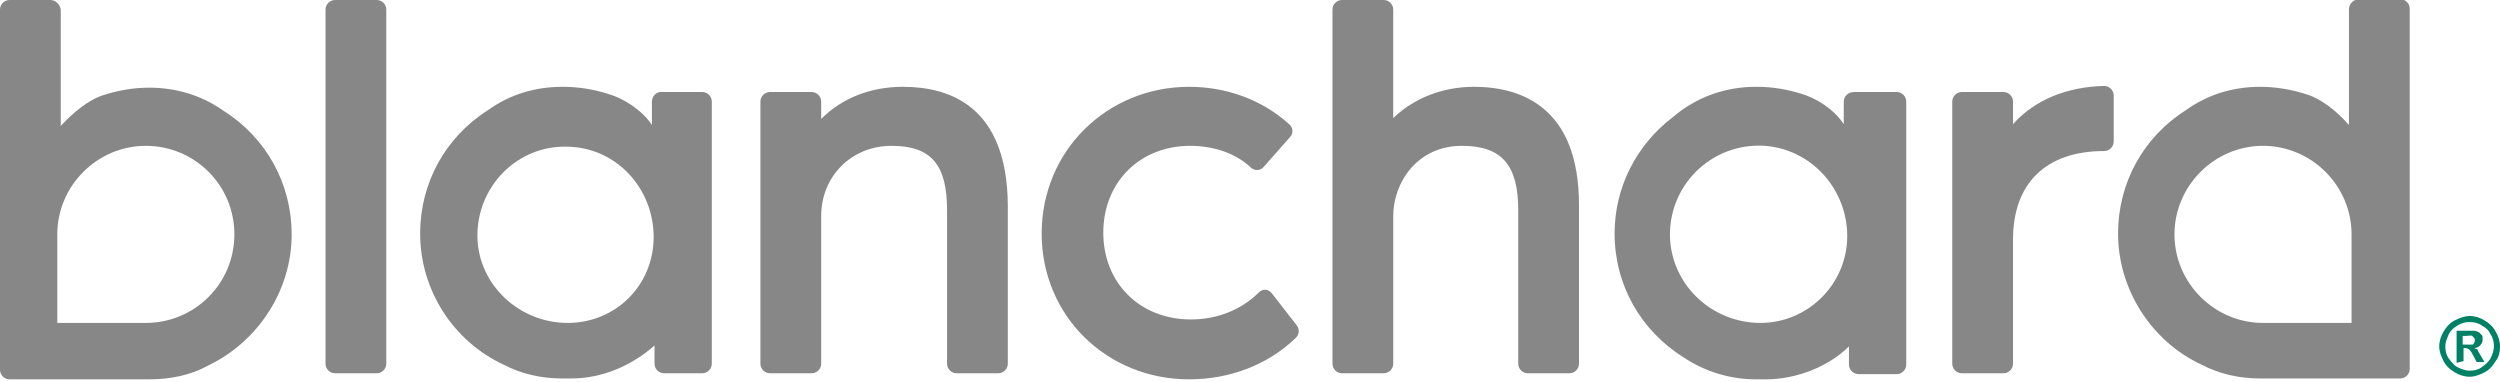 <?xml version="1.0" encoding="utf-8"?>
<!-- Generator: Adobe Illustrator 28.1.0, SVG Export Plug-In . SVG Version: 6.00 Build 0)  -->
<svg version="1.1" id="Layer_1" xmlns="http://www.w3.org/2000/svg" xmlns:xlink="http://www.w3.org/1999/xlink" x="0px" y="0px"
	 viewBox="0 0 288 44" style="enable-background:new 0 0 288 44;" xml:space="preserve">
<style type="text/css">
	.st0{fill:#878787;}
	.st1{fill:#008065;}
</style>
<g>
	<path class="st0" d="M6.6,27c0-5.6,4.6-10.2,10.2-10.2S27,21.3,27,27s-4.6,10.2-10.2,10.2H6.6C6.6,37.2,6.6,27,6.6,27z M5.8,0H1.1
		C0.5,0,0,0.5,0,1.1l0,41.5c0,0.6,0.5,1.1,1.1,1.1h16.1c2.5,0,4.8-0.5,6.8-1.6c5.8-2.8,9.6-8.7,9.6-15.1c0-5.8-2.9-11.1-7.8-14.2
		c-2.5-1.8-5.5-2.7-8.6-2.7c-1.8,0-3.5,0.3-5.1,0.8c-1.8,0.5-3.6,2-5.1,3.6V1.1C6.9,0.5,6.4,0,5.8,0"/>
	<path class="st0" d="M38.6,43h4.8c0.6,0,1.1-0.5,1.1-1.1V1.1C44.5,0.5,44,0,43.4,0h-4.8c-0.6,0-1.1,0.5-1.1,1.1v40.8
		C37.5,42.5,38,43,38.6,43"/>
	<path class="st0" d="M65.4,37.2c-5.6,0-10.3-4.4-10.4-9.9c-0.1-5.8,4.6-10.6,10.4-10.4c5.6,0.1,9.9,4.8,9.9,10.4
		S70.9,37.2,65.4,37.2 M75.1,11.7v2.7c-1.1-1.7-3.3-3.1-5.1-3.6c-1.6-0.5-3.3-0.8-5.2-0.8c-3.2,0-6.1,0.9-8.6,2.7
		c-4.9,3.1-7.8,8.4-7.8,14.2c0,6.5,3.8,12.4,9.6,15.1c2.1,1.1,4.4,1.6,6.8,1.6h1c3.6,0,7-1.5,9.6-3.8v2.1c0,0.6,0.5,1.1,1.1,1.1h4.4
		c0.6,0,1.1-0.5,1.1-1.1V11.7c0-0.6-0.5-1.1-1.1-1.1h-4.8C75.6,10.6,75.1,11.1,75.1,11.7"/>
	<path class="st0" d="M104,10c-3.7,0-7,1.3-9.4,3.7v-2c0-0.6-0.5-1.1-1.1-1.1h-4.8c-0.6,0-1.1,0.5-1.1,1.1v30.2
		c0,0.6,0.5,1.1,1.1,1.1h4.8c0.6,0,1.1-0.5,1.1-1.1v-17c0-4.6,3.5-8.1,8.1-8.1s6.4,2.2,6.4,7.4v17.7c0,0.6,0.5,1.1,1.1,1.1h4.8
		c0.6,0,1.1-0.5,1.1-1.1V23.6C116,12.3,109.5,10,104,10"/>
	<path class="st0" d="M145,33.7c-2,2-4.8,3.1-7.8,3.1c-5.9,0-10.1-4.2-10.1-10s4.2-10,10-10c2.8,0,5.3,0.9,7,2.5l0,0
		c0.4,0.4,1.1,0.4,1.5-0.1l3-3.4c0.4-0.4,0.4-1.1-0.1-1.5l0,0c-3.1-2.8-7.2-4.3-11.5-4.3c-9.5,0-17,7.4-17,16.9s7.5,16.8,17,16.8
		c4.7,0,9.1-1.7,12.3-4.8l0,0c0.4-0.4,0.4-1,0.1-1.4l-2.8-3.6C146.2,33.3,145.5,33.2,145,33.7L145,33.7L145,33.7z"/>
	<path class="st0" d="M169.8,10c-3.6,0-6.9,1.3-9.3,3.6V1.1c0-0.6-0.5-1.1-1.1-1.1h-4.8c-0.6,0-1.1,0.5-1.1,1.1v40.8
		c0,0.6,0.5,1.1,1.1,1.1h4.8c0.6,0,1.1-0.5,1.1-1.1V24.9c0-3.9,2.8-8.1,7.9-8.1c4.6,0,6.5,2.2,6.5,7.4v17.7c0,0.6,0.5,1.1,1.1,1.1
		h4.8c0.6,0,1.1-0.5,1.1-1.1V23.6C181.9,12.4,175.3,10,169.8,10"/>
	<path class="st0" d="M231.9,14.3v-2.6c0-0.6-0.5-1.1-1.1-1.1h-4.8c-0.6,0-1.1,0.5-1.1,1.1v30.2c0,0.6,0.5,1.1,1.1,1.1h4.8
		c0.6,0,1.1-0.5,1.1-1.1V27.6c0-6.5,3.8-10.2,10.5-10.2h0c0.6,0,1.1-0.5,1.1-1.1V11c0-0.6-0.5-1.1-1.1-1.1h0
		C238.1,10,234.4,11.5,231.9,14.3"/>
	<path class="st0" d="M270.9,37.2h-10.2c-5.6,0-10.2-4.6-10.2-10.2s4.6-10.2,10.2-10.2s10.2,4.6,10.2,10.2V37.2z M270.6,1.1v13.3
		c-1.5-1.7-3.3-3.1-5.1-3.6c-1.6-0.5-3.4-0.8-5.1-0.8c-3.2,0-6.1,0.9-8.6,2.7c-4.9,3.1-7.8,8.4-7.8,14.2c0,6.4,3.8,12.4,9.6,15.1
		c2.1,1.1,4.4,1.6,6.8,1.6h16.1c0.6,0,1.1-0.5,1.1-1.1l0-41.5c0-0.6-0.5-1.1-1.1-1.1h-4.8C271,0,270.6,0.5,270.6,1.1"/>
	<path class="st0" d="M212.8,27.2c0,5.5-4.5,10-10,10l0,0c-5.4,0-10-4.1-10.4-9.5c-0.4-6.2,4.7-11.3,10.9-10.9
		C208.7,17.2,212.8,21.8,212.8,27.2L212.8,27.2L212.8,27.2z M212.4,11.7v2.6c-1.2-1.8-3.2-3-4.9-3.5c-1.6-0.5-3.3-0.8-5.1-0.8h-0.1
		c-3.6,0-6.9,1.2-9.6,3.5c-4.2,3.2-6.7,8.1-6.7,13.4c0,5.9,3,11.2,8,14.3c2.4,1.6,5.3,2.5,8.3,2.5h1.1c3.6,0,7.3-1.5,9.6-3.8v2.1
		c0,0.6,0.5,1.1,1.1,1.1h4.4c0.6,0,1.1-0.5,1.1-1.1V11.7c0-0.6-0.5-1.1-1.1-1.1h-4.9C212.9,10.6,212.4,11.1,212.4,11.7"/>
</g>
<path class="st1" d="M284.5,36.4c0.6,0,1.2,0.2,1.7,0.5s1,0.7,1.3,1.3c0.3,0.5,0.5,1.1,0.5,1.7s-0.1,1.2-0.5,1.7
	c-0.3,0.5-0.7,1-1.3,1.3s-1.1,0.5-1.7,0.5s-1.2-0.2-1.7-0.5s-1-0.7-1.3-1.3s-0.5-1.1-0.5-1.7s0.2-1.2,0.5-1.7c0.3-0.5,0.7-1,1.3-1.3
	C283.4,36.6,284,36.4,284.5,36.4L284.5,36.4z M284.5,37.1c-0.5,0-0.9,0.1-1.4,0.4s-0.8,0.6-1,1c-0.2,0.5-0.4,0.9-0.4,1.4
	s0.1,1,0.4,1.4s0.6,0.8,1,1s0.9,0.4,1.4,0.4s1-0.1,1.4-0.4s0.8-0.6,1-1s0.4-0.9,0.4-1.4s-0.1-1-0.4-1.4c-0.2-0.5-0.6-0.8-1-1
	C285.5,37.2,285,37.1,284.5,37.1L284.5,37.1z M283,41.8v-3.7h0.8c0.7,0,1.1,0,1.2,0c0.2,0,0.4,0.1,0.6,0.2c0.1,0.1,0.2,0.2,0.3,0.3
	s0.1,0.3,0.1,0.5c0,0.3-0.1,0.5-0.3,0.7s-0.4,0.3-0.7,0.3c0.1,0,0.2,0.1,0.3,0.1s0.1,0.1,0.2,0.3c0,0,0.1,0.2,0.3,0.5l0.4,0.7h-0.9
	l-0.3-0.6c-0.2-0.4-0.4-0.7-0.5-0.8c-0.1-0.1-0.3-0.2-0.5-0.2h-0.2v1.5L283,41.8L283,41.8z M283.7,39.7h0.3c0.4,0,0.7,0,0.8,0
	c0.1,0,0.2-0.1,0.2-0.2c0.1-0.1,0.1-0.2,0.1-0.3s0-0.2-0.1-0.3s-0.1-0.1-0.2-0.2s-0.4,0-0.8,0h-0.3V39.7L283.7,39.7z"/>
</svg>
